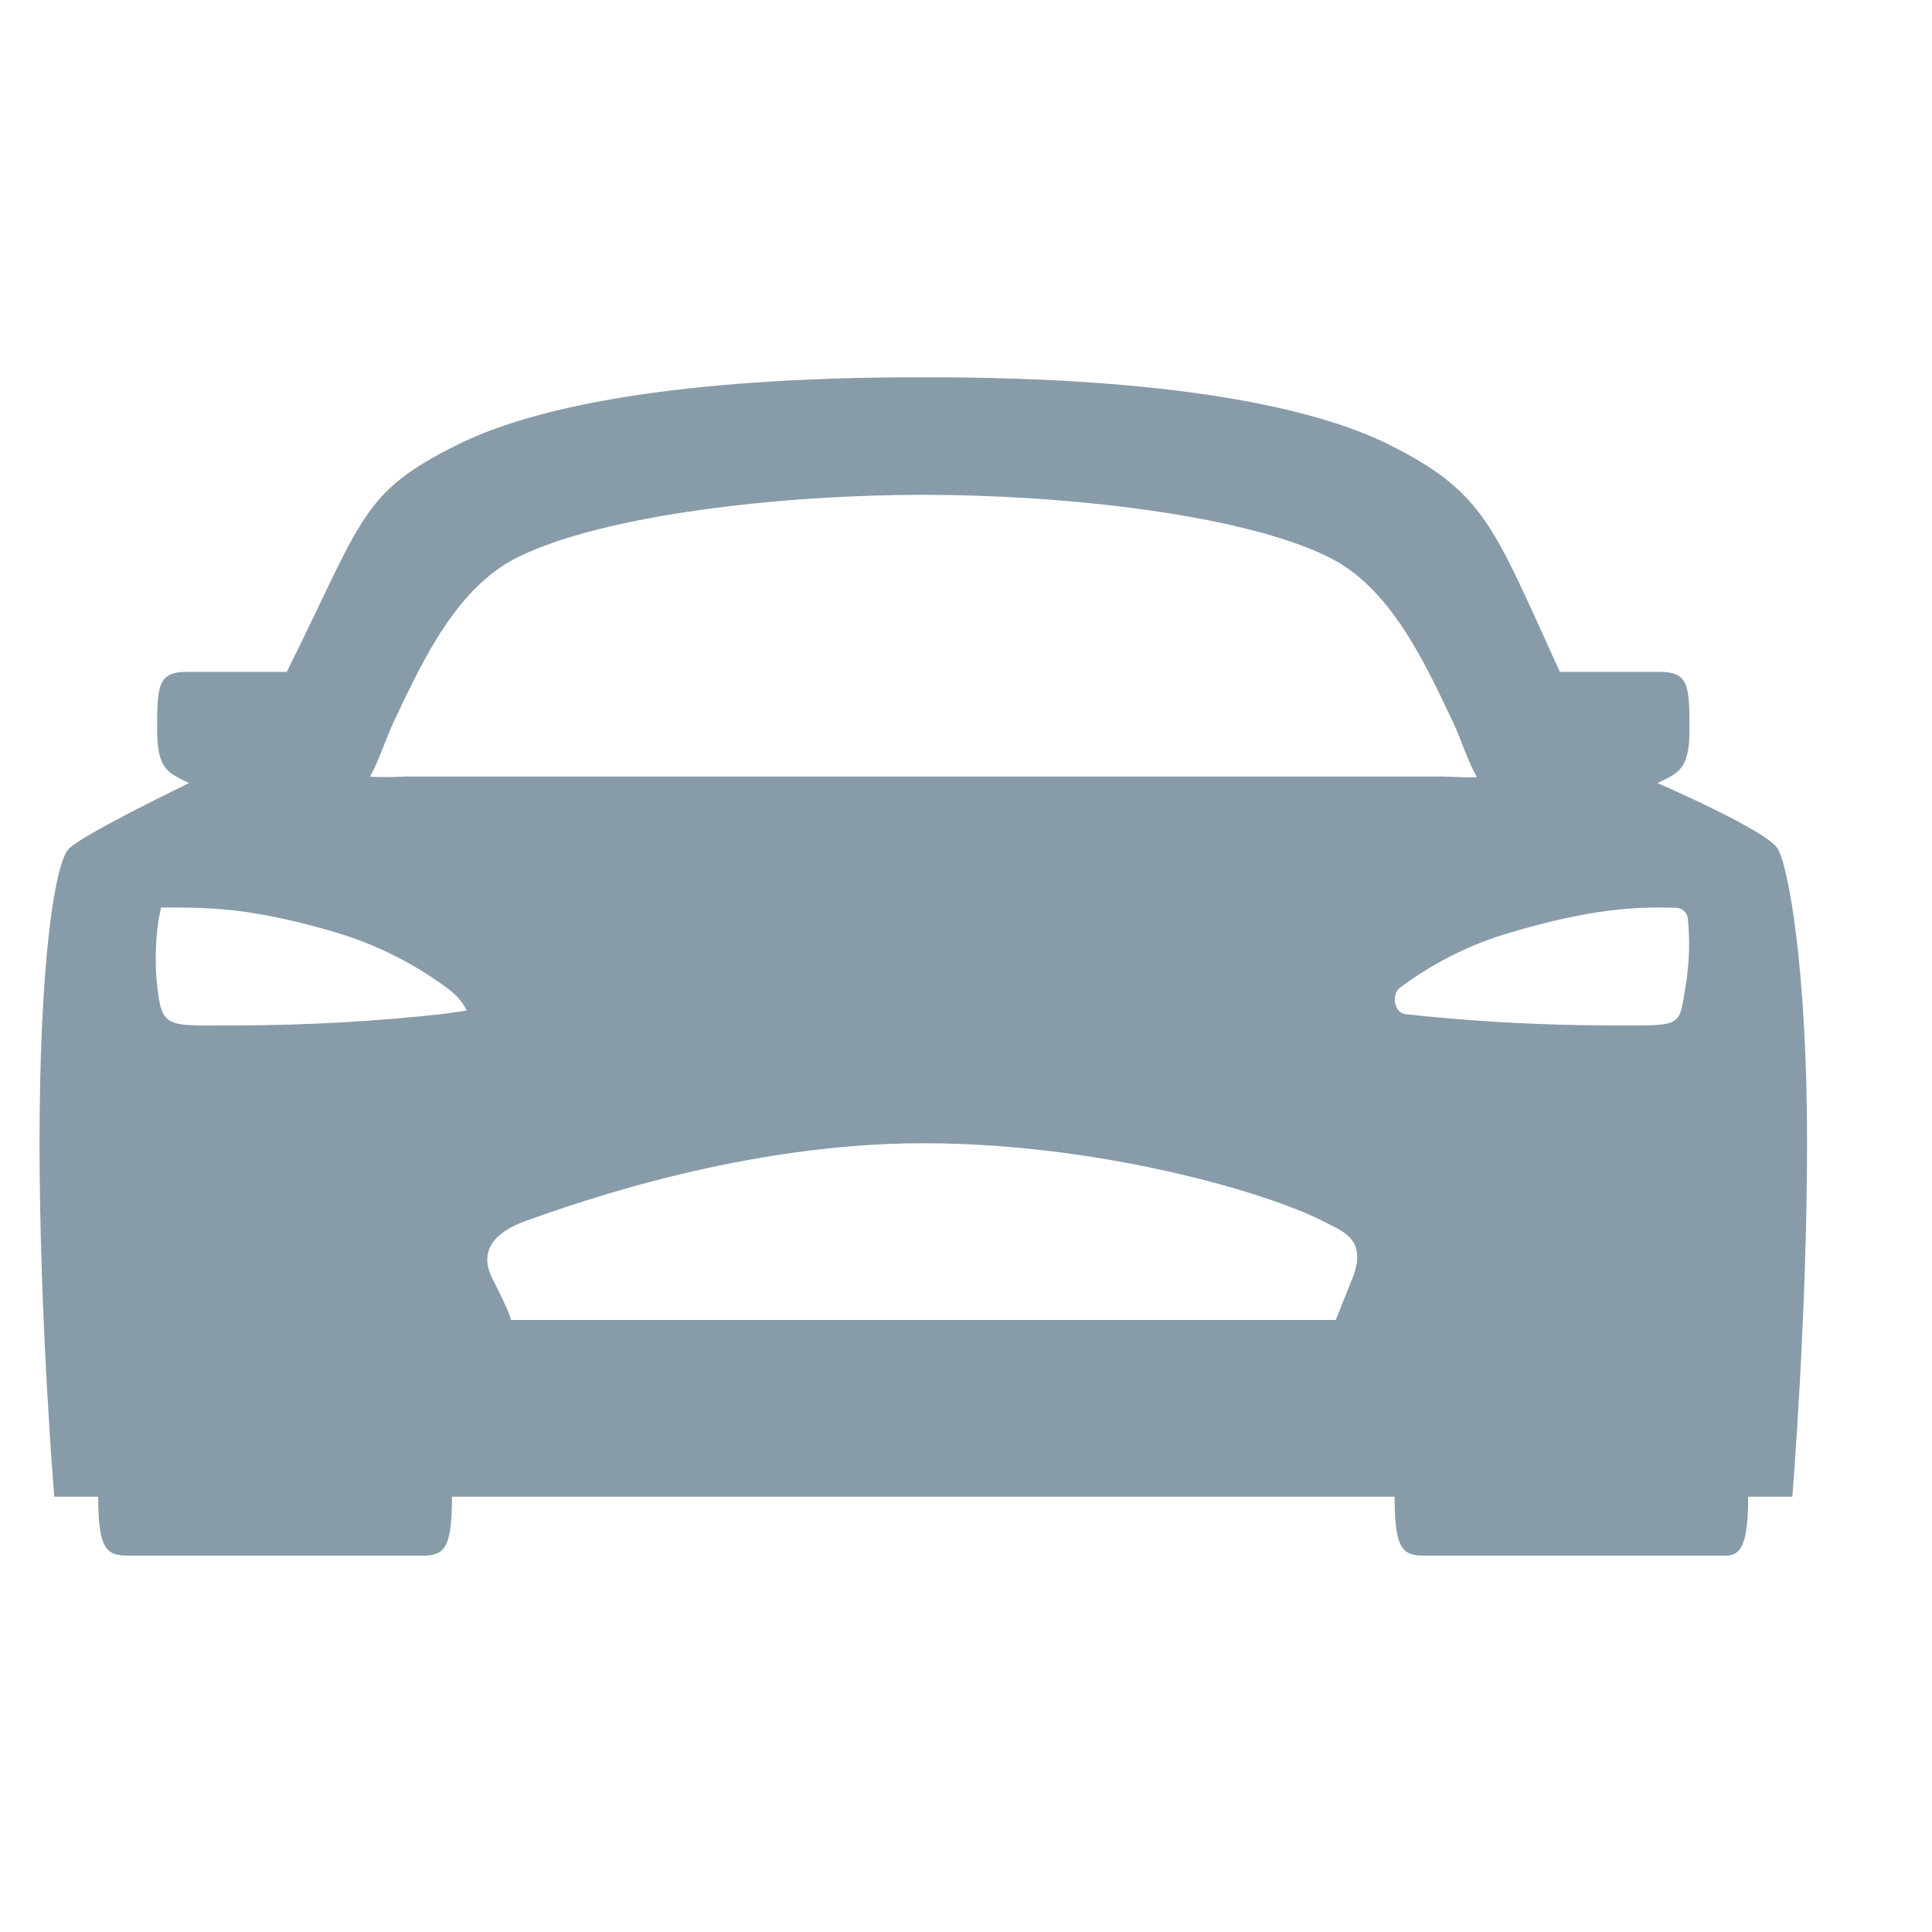 <svg width="45" height="45" viewBox="0 0 45 45" fill="none" xmlns="http://www.w3.org/2000/svg">
<g id="Frame" clip-path="url(#clip0_203_938)">
<g id="Group">
<path id="Vector" d="M41.404 19.766C41.147 19.337 38.607 18.24 38.607 18.24C39.049 18.012 39.351 17.965 39.351 17.021C39.351 15.992 39.346 15.649 38.66 15.649H36.332C36.322 15.628 36.312 15.607 36.303 15.585C34.8 12.304 34.599 11.475 32.357 10.358C29.351 8.863 23.715 8.787 21.506 8.787C19.296 8.787 13.66 8.863 10.657 10.358C8.413 11.473 8.469 12.047 6.711 15.585C6.711 15.595 6.693 15.62 6.677 15.649H4.347C3.666 15.649 3.66 15.992 3.66 17.021C3.66 17.965 3.962 18.012 4.404 18.24C4.404 18.24 1.95 19.423 1.607 19.766C1.264 20.109 0.921 22.511 0.921 26.628C0.921 30.744 1.264 34.861 1.264 34.861H2.288C2.288 36.062 2.465 36.234 2.979 36.234H9.841C10.356 36.234 10.527 36.062 10.527 34.861H32.484C32.484 36.062 32.656 36.234 33.17 36.234H40.203C40.547 36.234 40.718 35.976 40.718 34.861H41.747C41.747 34.861 42.09 30.659 42.09 26.628C42.09 22.596 41.662 20.195 41.404 19.766ZM10.292 23.62C8.73 23.791 7.16 23.879 5.588 23.883C3.837 23.883 3.777 23.995 3.654 22.902C3.607 22.401 3.622 21.897 3.697 21.4L3.751 21.138H4.009C5.038 21.138 6.004 21.182 7.83 21.72C8.758 21.998 9.631 22.435 10.411 23.011C10.784 23.282 10.87 23.54 10.87 23.54L10.292 23.62ZM31.491 29.796L31.112 30.744H11.899C11.899 30.744 11.933 30.692 11.471 29.786C11.127 29.115 11.556 28.686 12.235 28.442C13.549 27.969 17.389 26.628 21.506 26.628C25.623 26.628 29.539 27.784 30.812 28.442C31.284 28.686 31.869 28.858 31.491 29.801V29.796ZM9.448 18.086C9.171 18.102 8.893 18.104 8.616 18.092C8.84 17.694 8.964 17.25 9.183 16.787C9.869 15.329 10.654 13.679 12.051 12.983C14.07 11.978 18.255 11.525 21.506 11.525C24.756 11.525 28.941 11.975 30.96 12.983C32.357 13.679 33.139 15.33 33.828 16.787C34.049 17.255 34.171 17.701 34.401 18.102C34.23 18.111 34.032 18.102 33.562 18.086H9.448ZM39.272 22.898C39.089 23.969 39.26 23.883 37.423 23.883C35.852 23.879 34.281 23.791 32.719 23.62C32.475 23.577 32.405 23.164 32.601 23.011C33.376 22.429 34.251 21.991 35.182 21.72C37.007 21.182 38.034 21.11 39.049 21.146C39.117 21.148 39.182 21.176 39.231 21.224C39.28 21.271 39.309 21.335 39.314 21.403C39.363 21.902 39.349 22.406 39.272 22.902V22.898Z" fill="#889BA8"/>
</g>
</g>
<defs>
<clipPath id="clip0_203_938">
<rect width="44" height="44" fill="white" transform="translate(0.5 0.5)"/>
</clipPath>
</defs>
</svg>
